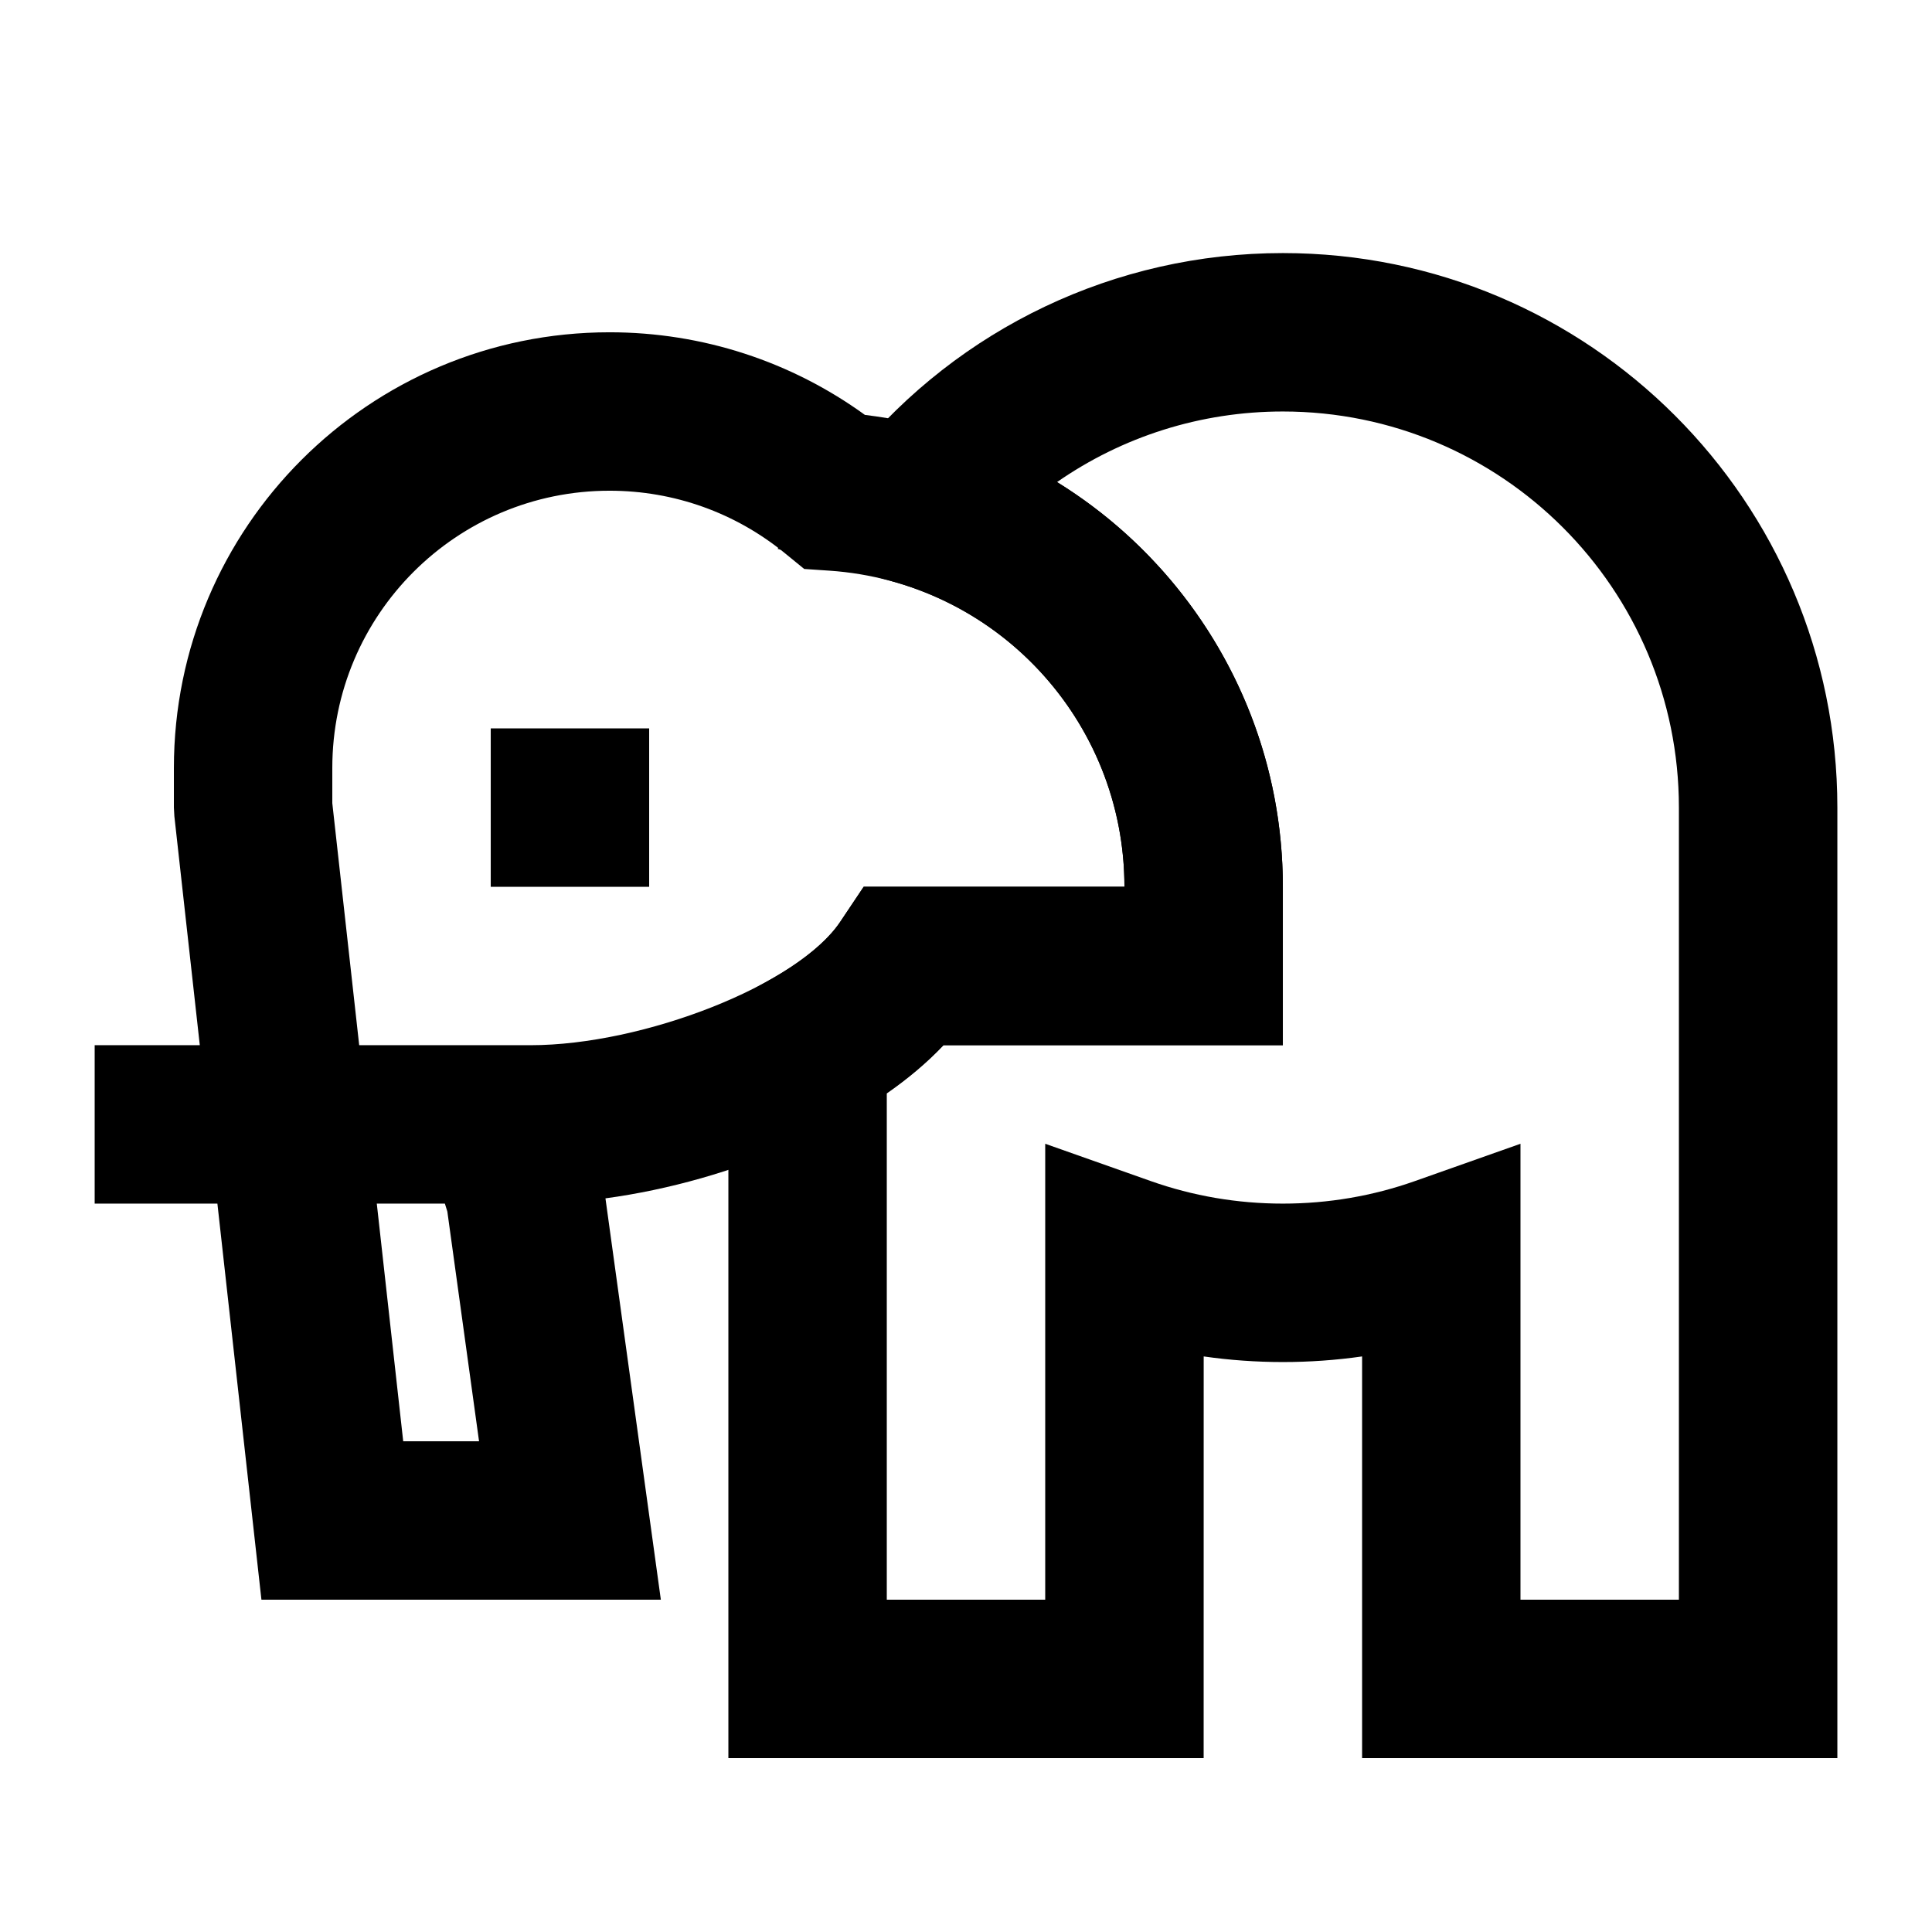 <?xml version="1.0" encoding="UTF-8"?>
<!-- Uploaded to: SVG Repo, www.svgrepo.com, Generator: SVG Repo Mixer Tools -->
<svg fill="#000000" width="800px" height="800px" version="1.1" viewBox="144 144 512 512" xmlns="http://www.w3.org/2000/svg">
 <g>
  <path d="m379.01 567.93h41.984v-120.82l27.984 9.891c11.129 3.934 22.906 5.969 34.988 5.969 12.086 0 23.863-2.035 34.992-5.969l27.984-9.891v120.82h41.984v-209.92c0-57.969-46.992-104.96-104.96-104.96-21.844 0-42.574 6.703-59.84 18.707 36.324 22.418 59.84 62.516 59.84 107.25v41.984h-89.906c-4.32 4.574-9.371 8.832-15.051 12.781zm83.969 41.984h-125.95v-200.08l10.738-6.012c9.02-5.047 15.539-10.508 18.887-15.504l6.234-9.312h69.102c0-37.801-25.207-70.652-61.023-80.801l-30.895-8.754 20.41-24.785c27.73-33.68 69.004-53.598 113.49-53.598 81.156 0 146.95 65.789 146.95 146.95v251.9h-125.95v-106.45c-6.906 0.988-13.918 1.488-20.992 1.488-7.07 0-14.082-0.5-20.988-1.488z"/>
  <path d="m239.19 420.99h45.355c30.105 0 70.977-16.047 82.105-32.672l6.234-9.312h69.102c0-44.227-34.316-80.805-78.191-83.773l-6.672-0.453-5.18-4.227c-13.02-10.625-29.234-16.508-46.406-16.508-40.578 0-73.473 32.895-73.473 73.473v9.332zm4.664 41.984 7 62.973h20.098l-8.402-60.879c-0.227-0.699-0.445-1.398-0.652-2.094zm-42.242 0h-32.523v-41.984h27.859l-6.738-60.66-0.129-2.316v-10.496c0-63.766 51.691-115.46 115.46-115.46 24.66 0 48.18 7.777 67.668 21.898 62.691 7.535 110.76 60.918 110.76 125.05v41.984h-89.984c-19.957 20.832-55.98 36.055-89.535 40.586l14.68 106.36h-105.85zm72.438-125.95h41.984v41.984h-41.984z"/>
 </g>
</svg>